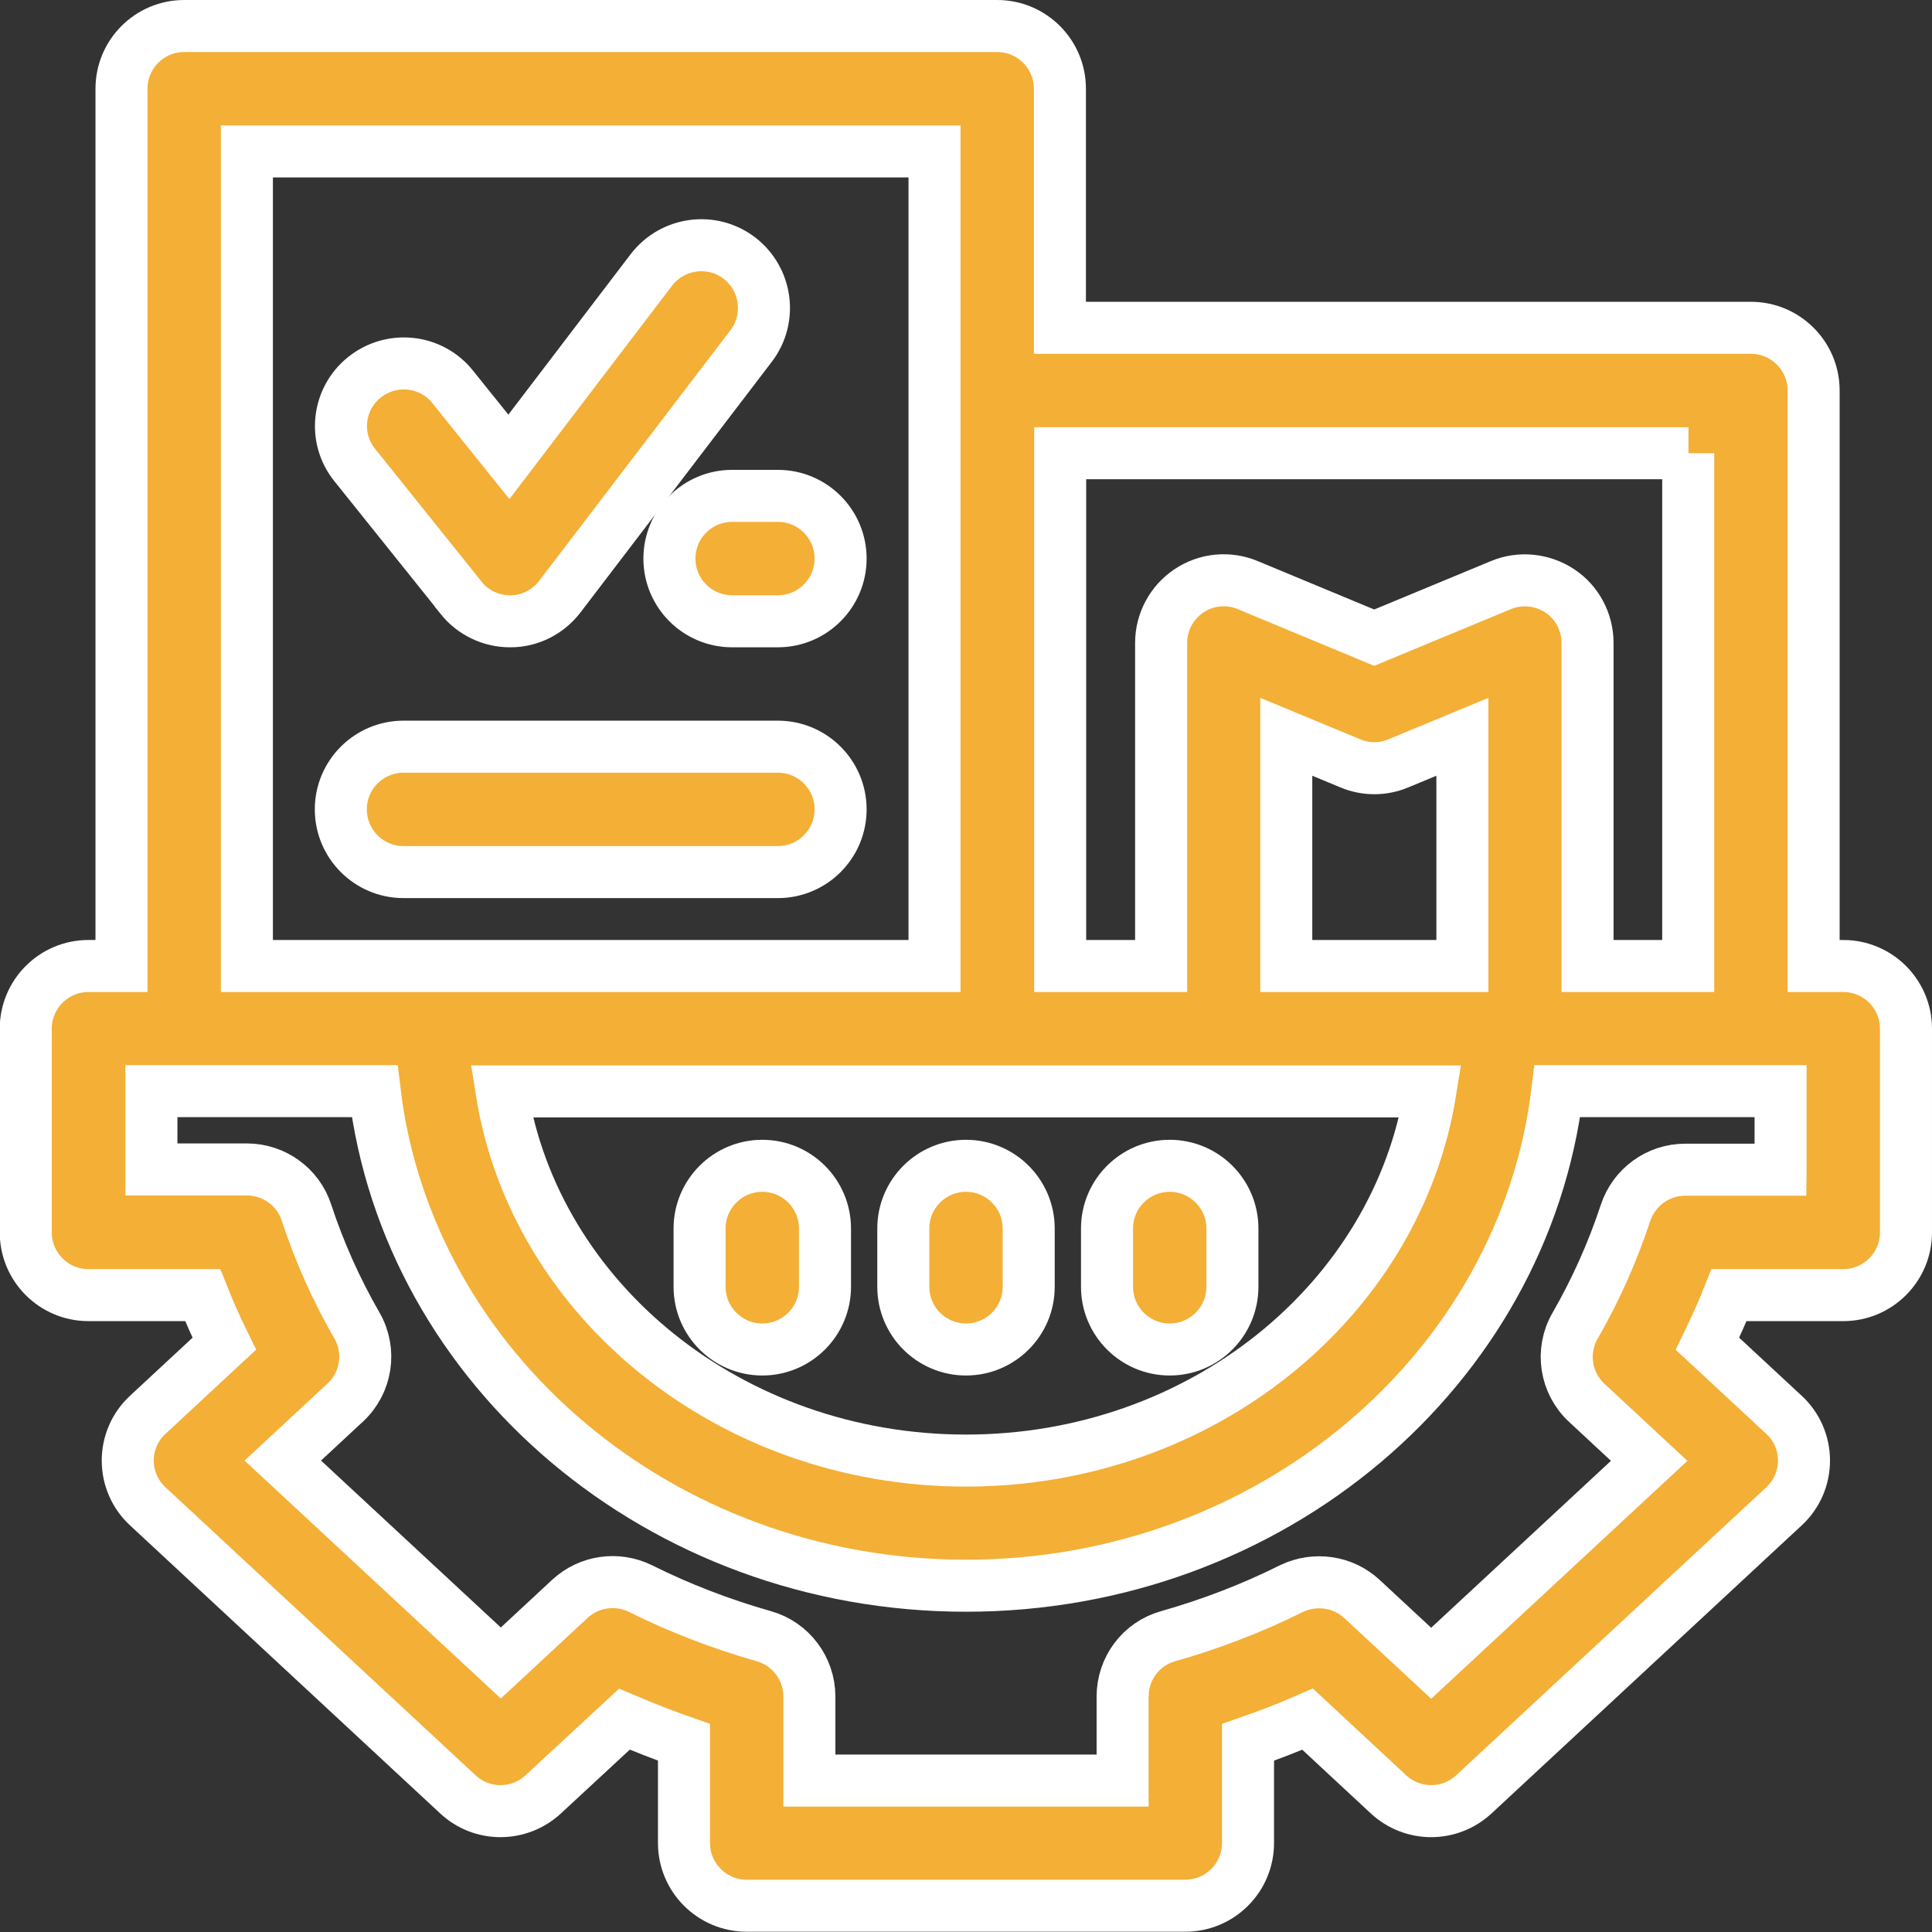 <?xml version="1.0" encoding="UTF-8"?>
<svg id="Layer_2" data-name="Layer 2" xmlns="http://www.w3.org/2000/svg" viewBox="0 0 74.26 74.26">
  <rect x="0" y="0" width="74.26" height="74.26" fill="#333333" stroke="none"/>
  <defs>
    <style>
      .cls-1 {
        fill: #f3af36;
        stroke: #fff;
        stroke-miterlimit: 10;
        stroke-width: 2px;
      }
    </style>
  </defs>
  <g id="Layer_3" data-name="Layer 3">
    <g>
      <path class="cls-1" d="M70.85,37.13h-1.14V15.01c0-1.33-1.08-2.41-2.41-2.41h-26.56V3.41c0-1.33-1.08-2.41-2.41-2.41H7.08c-1.33,0-2.41,1.08-2.41,2.41v33.72h-1.27c-1.33,0-2.41,1.08-2.41,2.41v7.83c0,1.33,1.08,2.41,2.41,2.41h4.39c.25.63.53,1.26.83,1.87l-2.94,2.73c-.49.45-.77,1.09-.77,1.76s.28,1.31.77,1.76l11.92,11.07c.92.86,2.35.86,3.28,0l3.12-2.89c.75.32,1.52.62,2.29.89v3.87c0,1.33,1.08,2.41,2.41,2.41h16.86c1.33,0,2.41-1.08,2.41-2.41v-3.87c.77-.27,1.54-.56,2.29-.89l3.11,2.89c.93.86,2.35.86,3.28,0l11.92-11.07c.49-.45.77-1.09.77-1.76s-.28-1.31-.77-1.76l-2.94-2.73c.3-.62.58-1.24.83-1.87h4.39c1.33,0,2.41-1.08,2.41-2.41v-7.83c0-1.33-1.08-2.41-2.41-2.41ZM64.89,17.42v19.71h-3.87v-12.42c0-.8-.4-1.56-1.07-2s-1.52-.53-2.26-.22l-4.87,2.02-4.86-2.02c-.74-.31-1.59-.23-2.26.22s-1.07,1.2-1.07,2v12.42h-3.88v-19.71h24.15ZM54.98,41.95c-1.28,8.01-8.78,14.19-17.85,14.19s-16.58-6.18-17.85-14.19h35.7ZM56.2,37.13h-6.76v-8.81l2.46,1.02c.59.25,1.26.25,1.85,0l2.46-1.02v8.81ZM9.49,5.82h26.43v31.31H9.49V5.82ZM68.44,44.96h-3.67c-1.04,0-1.96.67-2.29,1.66-.49,1.49-1.14,2.95-1.94,4.34-.56.97-.37,2.2.45,2.96l2.4,2.23-8.38,7.78-2.66-2.47c-.73-.68-1.81-.83-2.71-.4-1.52.76-3.12,1.37-4.74,1.83-1.04.29-1.75,1.24-1.75,2.32v3.23h-12.04v-3.23c0-1.08-.72-2.03-1.75-2.32-1.62-.46-3.22-1.07-4.74-1.83-.9-.44-1.97-.29-2.71.39l-2.66,2.47-8.38-7.78,2.4-2.23c.82-.76,1.01-1.99.45-2.96-.8-1.39-1.45-2.85-1.94-4.34-.32-.99-1.25-1.66-2.29-1.66h-3.67v-3.01h8.58c1.28,10.68,10.98,19.01,22.73,19.01s21.44-8.33,22.73-19.01h8.58v3.01Z"/>
      <path class="cls-1" d="M29.3,51.87c1.33,0,2.41-1.08,2.41-2.41v-2.24c0-1.33-1.08-2.41-2.41-2.41s-2.41,1.08-2.41,2.41v2.24c0,1.33,1.08,2.41,2.41,2.41Z"/>
      <path class="cls-1" d="M37.13,51.87c1.33,0,2.41-1.08,2.41-2.41v-2.24c0-1.33-1.08-2.41-2.41-2.41s-2.41,1.08-2.41,2.41v2.24c0,1.33,1.08,2.41,2.41,2.41Z"/>
      <path class="cls-1" d="M44.96,51.87c1.33,0,2.41-1.08,2.41-2.41v-2.24c0-1.33-1.08-2.41-2.41-2.41s-2.41,1.08-2.41,2.41v2.24c0,1.33,1.08,2.41,2.41,2.41Z"/>
      <path class="cls-1" d="M29.9,28.7h-14.39c-1.33,0-2.41,1.08-2.41,2.41s1.08,2.41,2.41,2.41h14.39c1.33,0,2.41-1.08,2.41-2.41s-1.08-2.41-2.41-2.41Z"/>
      <path class="cls-1" d="M25.73,21.47c0,1.33,1.08,2.41,2.41,2.41h1.76c1.33,0,2.41-1.08,2.41-2.41s-1.08-2.41-2.41-2.41h-1.76c-1.33,0-2.41,1.08-2.41,2.41Z"/>
      <path class="cls-1" d="M17.72,22.98c.46.57,1.15.9,1.88.9h.03c.74,0,1.44-.36,1.89-.95l7.35-9.63c.81-1.06.6-2.57-.45-3.38-1.06-.81-2.57-.6-3.38.45l-5.48,7.19-2.16-2.69c-.83-1.04-2.35-1.2-3.39-.37-1.04.83-1.21,2.35-.37,3.38l4.08,5.09Z"/>
    </g>
  </g>
</svg>